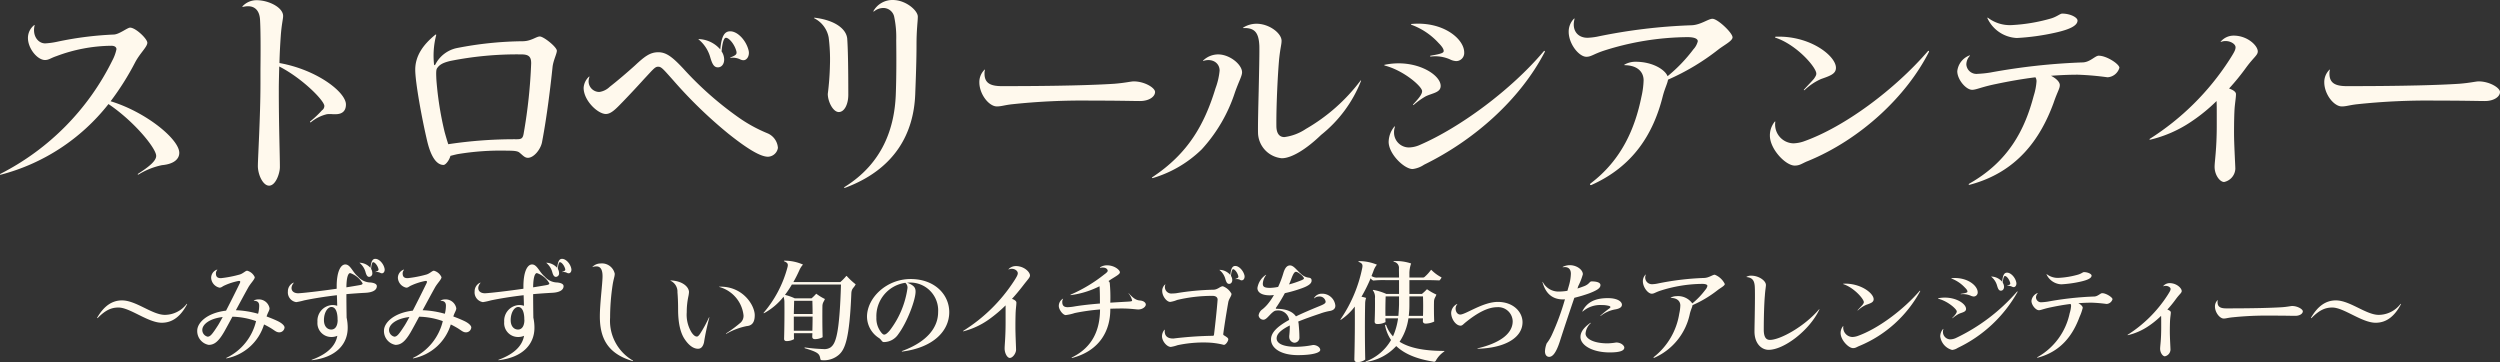 <svg xmlns="http://www.w3.org/2000/svg" width="463.219" height="67.1" viewBox="0 0 463.219 67.1">
  <rect x="0" y="0" width="463.219" height="67.1" fill="#333333" stroke="none"/>
  <g id="グループ_2414" data-name="グループ 2414" transform="translate(-1885 -5947.68)">
    <path id="ストロベリールシアンティー" d="M8.68-27.64c0-.04-.04-.08-.12,0a3.027,3.027,0,0,0-1.12,2.36c0,1.96,1.76,4.08,3.16,4.08.72,0,1.04-.36,2.12-.72a29.644,29.644,0,0,1,10.16-1.92c.72,0,.96.32.96.64a7.8,7.8,0,0,1-.76,2.08A46.844,46.844,0,0,1,2.36-.12c-.16.08-.12.24.08.16A37.355,37.355,0,0,0,22.36-13.04c4.76,3.2,8.84,8.2,8.84,9.6,0,.84-1.04,1.84-3.36,3.32-.12.08-.04.2.12.12a13.416,13.416,0,0,1,4.32-1.72c2.24-.2,3.2-1.16,3.2-2.28,0-2.52-6.16-7.56-12.72-9.56a50.132,50.132,0,0,0,4.56-7.24c.92-1.72,2.24-2.84,2.24-3.6,0-.72-2.16-2.8-3.2-2.8-.48,0-2,1.24-3,1.28A62.586,62.586,0,0,0,12.92-24.6a14.192,14.192,0,0,1-2.28.32C9.32-24.28,8.2-25.68,8.68-27.64ZM49.8-32.28a3.542,3.542,0,0,0-2.56,1.08c-.12.08-.08.16.04.16,1.96-.48,3.04.48,3.16,2.32.12,1.96.12,5.68.08,9.32v2.64c0,5.88-.48,13.84-.48,15.2,0,1.56.92,3.64,2.08,3.64,1.24,0,2-2.32,2-3.44,0-2.32-.2-7.24-.2-14.44,0-1.12.04-2.64.08-4.2,4.24,2.16,8.36,6.32,8.36,7.32a.969.969,0,0,1-.44.8,18.556,18.556,0,0,1-2.16,2.04c-.12.12-.04.24.12.16a7.269,7.269,0,0,1,2.96-1.48,4.871,4.871,0,0,1,1.08,0h.52c1.36,0,1.92-.72,1.92-1.8,0-2.28-5.36-6.44-12.32-7.68.04-1.88.16-3.8.24-4.96.16-2.28.44-3.16.44-3.76C54.72-30.92,52.08-32.28,49.8-32.28ZM81.4-6.24c.76,3.24,1.88,4.48,3.04,4.48.4,0,1.08-.88,1.28-1.68.32-.08.76-.2,1.32-.32a48.516,48.516,0,0,1,9.32-.64c1.24,0,1.88.08,2.2.4.6.48.92.92,1.52.92,1.08,0,2.32-1.52,2.6-2.84.92-4.76,1.6-10.52,1.96-13.96.12-1.2.8-2.48.8-3.04,0-.68-2.44-2.64-3.16-2.64-.64,0-1.56.84-3.08.88A66.193,66.193,0,0,0,86.84-23.4a5.826,5.826,0,0,0-3.92,3.04c-.08.16-.2.16-.24-.04a15.158,15.158,0,0,1,.4-5.4c.04-.12-.08-.16-.16-.08C80.6-24,79.2-21.92,79.2-19.4,79.2-17.12,80.4-10.48,81.4-6.24Zm3.92.64c-.24-.72-.48-1.56-.68-2.28a60.884,60.884,0,0,1-1.52-9.64c-.08-1.52-.04-1.96.16-2.2.4-.56.92-.96,2.48-1.32a63.041,63.041,0,0,1,13.12-1.2c1.4,0,1.8.48,1.8,1.64A94.865,94.865,0,0,1,99.32-7.76c-.16,1.08-.4,1.24-1.32,1.24A82.03,82.03,0,0,0,85.32-5.6Zm26.16-12.48c0-.04-.04-.08-.08-.04a3.061,3.061,0,0,0-1,2.08c0,2.36,2.64,4.84,4.12,4.84.96,0,1.84-.92,3.08-2.2,1.32-1.36,2.88-3.04,4-4.28,1.76-1.88,2.04-2.28,2.6-2.28.6,0,.88.36,2.84,2.56A84.019,84.019,0,0,0,137.2-7.56c3.96,3.16,6.12,4.28,7.36,4.28a1.932,1.932,0,0,0,1.84-1.64,3.161,3.161,0,0,0-1.88-2.68,27.218,27.218,0,0,1-5.64-3.12,62.354,62.354,0,0,1-10.04-8.92c-1.92-2.04-3.08-3-4.6-3s-2.52.76-4.36,2.48c-1.24,1.12-3.24,2.84-4.64,3.92a3.476,3.476,0,0,1-1.92.96,1.987,1.987,0,0,1-2-1.92A2.572,2.572,0,0,1,111.48-18.08Zm22.4-3.56c.36,1.2.68,1.8,1.4,1.8.68,0,1.16-.6,1.16-1.44a2.728,2.728,0,0,0-.48-1.52c.16-1.8.48-2.52.8-2.52.6,0,1.64,1.24,1.96,2.56.08.48-.08.68-1.12,1.08-.08.04-.04.08.04.08a3.09,3.09,0,0,1,1.76.28,1.483,1.483,0,0,0,.6.16c.72,0,1.2-.92.96-1.84-.44-1.8-2-3.52-3.4-3.52-1.04,0-1.6.84-1.84,3.36a5.525,5.525,0,0,0-4-1.92c-.04,0-.08.04,0,.08A6.6,6.6,0,0,1,133.88-21.64Zm30.2-8.6c0,.04.04.08.12.04a2.76,2.76,0,0,1,1.8-.64,2.068,2.068,0,0,1,1.92,1.52,18.3,18.3,0,0,1,.4,4.44c.04,3.24.04,6.96-.08,10.08-.24,6.16-2.4,12.72-9.48,17.12-.16.12-.08.24.08.16,9.56-3.56,12.72-10.44,13-17.28.12-3.12.24-6.44.24-9.16,0-3,.24-4.32.24-5.28,0-1.12-2.2-3.08-4.64-3.08A4.045,4.045,0,0,0,164.08-30.24Zm-10.88,1.2c-.12,0-.12.08-.04.12a5,5,0,0,1,2.64,3.52,32.027,32.027,0,0,1,.24,5.12,51.081,51.081,0,0,1-.4,5.36c0,1.4.96,3.36,2.04,3.36,1.04,0,1.76-1.44,1.76-3.2,0-5.56-.08-8.8-.2-10.4C159.08-26.88,157.12-28.56,153.2-29.04Zm30.52,11.96c0,2.24,1.8,4.48,3.24,4.48.84,0,1.4-.24,2.8-.4a122.143,122.143,0,0,1,14.64-.68c5.52,0,7.76.08,9.08.08,1.68,0,2.8-.8,2.8-1.68,0-.76-1.92-1.96-3.96-1.96-.52,0-1.56.28-3.6.44-3.64.24-10.28.44-20.8.44-2.16,0-3.24-.56-3.24-2.32a2.1,2.1,0,0,1,.08-.68c.04-.08,0-.08-.08-.04A3.2,3.2,0,0,0,183.72-17.08Zm51.36-10.84a4.629,4.629,0,0,0-2.48.72c-.08.04-.04.08.04.08,2.16-.08,2.84.92,2.96,3.24.04,1.04-.04,4.76-.12,8.4-.08,3.28-.16,6.52-.12,7.88a4.851,4.851,0,0,0,4.4,4.6c1.88,0,4.68-1.8,7.28-4.32a24.042,24.042,0,0,0,7.4-10c.04-.08-.04-.12-.08-.08a33.662,33.662,0,0,1-10.12,8.96,9.324,9.324,0,0,1-4,1.52c-.84,0-1.44-.56-1.48-1.96-.04-3.6.24-9.6.52-12.6.24-2.16.44-2.6.44-3.28C239.72-26.16,237.44-27.92,235.08-27.92Zm-9.88,6.8c-.08.04-.04.12.04.08,1.68-.52,3,.4,3,1.8a12.718,12.718,0,0,1-.76,3.28C225.4-9.16,222.36-3.84,215.76.52c-.08.08-.08.16.08.16a21.861,21.861,0,0,0,9.08-5.32,28.783,28.783,0,0,0,6.16-10.56c.72-2.04,1.32-3.04,1.32-3.72,0-1.44-2.28-3.32-4.44-3.32A4.046,4.046,0,0,0,225.2-21.12ZM260.72-8.8c.04-.08-.04-.16-.12-.04a4.588,4.588,0,0,0-1.04,2.8C259.56-3.8,262.44-1,264-1a4.8,4.8,0,0,0,2.12-.8c9.4-4.6,17.84-12.16,22.36-20.88.08-.16-.04-.32-.2-.12-6.04,7.16-15.56,14.16-23,17.36a5.163,5.163,0,0,1-1.96.44,2.754,2.754,0,0,1-2.76-2.72A3.066,3.066,0,0,1,260.72-8.8Zm3.08-19.08c-.12,0-.12.12,0,.16a12.669,12.669,0,0,1,5.04,3.4c.72.72.92,1.16.92,1.44,0,.32-.28.52-2.44.88-.12.04-.08.16.04.16a6.751,6.751,0,0,1,3.56.52,2.836,2.836,0,0,0,1.2.32,1.5,1.5,0,0,0,1.44-1.6C273.56-25.12,269.64-28.4,263.8-27.88Zm-4.96,7.56c-.12,0-.12.12.04.16,3.52.92,6.88,3.88,6.88,4.72,0,.52-.4,1.12-1.64,2.44-.08.08,0,.2.08.12a13.627,13.627,0,0,1,2.24-1.6c1.24-.6,2.76-.68,2.76-1.92C269.2-18.56,264.44-21.48,258.84-20.32ZM294-28.8c0-.12-.04-.12-.12-.04a3.417,3.417,0,0,0-.96,2.4c0,2.28,1.92,4.64,3.28,4.64.88,0,1.28-.48,3.2-1.12a51.9,51.9,0,0,1,15.52-2.52c1.52,0,1.92.4,1.92.76a3.292,3.292,0,0,1-.8,1.48,28.3,28.3,0,0,1-4.8,5c-.44-1.16-2.68-2.68-5.96-2.68a4.147,4.147,0,0,0-2,.52c-.12.04-.04.12.04.12,2.44.04,3.48,1.32,3.48,2.8a15.4,15.4,0,0,1-.4,3.04c-1.16,5.72-3.6,11.68-9.44,16.08-.16.16-.08.36.16.28,7.72-3.44,11.48-9.44,13.24-16.48.4-1.52.88-2.36.96-3.04a42.793,42.793,0,0,0,9.4-5.64c1.12-.84,2.56-1.56,2.56-2.2,0-.84-2.76-3.44-3.72-3.44-.76,0-2.16,1.12-3.84,1.2a102.753,102.753,0,0,0-17.56,2.12,11.771,11.771,0,0,1-1.76.2C294.6-25.32,293.44-26.68,294-28.8ZM331.2-9.72c0-.12-.04-.12-.12-.04a4.059,4.059,0,0,0-.88,2.56c0,2.52,2.92,5.56,4.6,5.56,1,0,1.4-.44,2.44-.84,9.76-4,18.28-12,22.44-20.24.04-.16-.08-.24-.2-.12C353.4-15.8,344.04-8.76,336.36-6.08a6.587,6.587,0,0,1-1.8.32A3.486,3.486,0,0,1,331.2-9.72Zm.08-15.8c-.16.04-.16.16,0,.2,3.92,1.32,7.52,5.48,7.52,6.64,0,.24-.08.44-.44.96-.44.52-1.12,1.2-1.84,2-.08.08,0,.16.12.08a10.763,10.763,0,0,1,3.04-2.04c1.72-.6,2.76-.96,2.76-2.08C342.44-21.96,337.64-25.76,331.28-25.52Zm35.96,3.56c.08-.08,0-.12-.08-.08a3.528,3.528,0,0,0-2.24,2.92c0,1.52,1.6,3.44,2.76,3.44.76,0,1.68-.52,4.44-1.08,2.28-.48,4.72-.92,7.28-1.24a1.329,1.329,0,0,1,.2.8,11.5,11.5,0,0,1-.52,2.64c-1.64,6.24-4.64,12.16-11.96,16.28-.16.12-.08.24.08.2C376-.4,380.32-6.6,382.76-13.24c.72-2.12,1.16-2.64,1.16-3.32,0-.52-.6-1.2-1.64-1.72,1.64-.12,3.28-.2,4.96-.2a53.55,53.55,0,0,1,5.52.48,2.443,2.443,0,0,0,2.2-1.76c0-.68-2.36-2.24-3.84-2.24-.64,0-1.56,1.16-2.88,1.24a117.122,117.122,0,0,0-17.2,1.88,19.048,19.048,0,0,1-2.32.24,1.88,1.88,0,0,1-2.12-1.72A2.36,2.36,0,0,1,367.24-21.96Zm3.4-7.04c-.12-.08-.2-.04-.12.08a6.321,6.321,0,0,0,5.44,3.64,42.873,42.873,0,0,0,7-.96c2.92-.64,4.24-1.36,4.24-2.28,0-.56-1.32-1.28-2.84-1.28-.4,0-1.04.64-2.28.96a32.043,32.043,0,0,1-6.92,1.16A6.71,6.71,0,0,1,370.64-29Zm43.12,4.36c-.08.08-.08.12.04.08,1.2-.48,2.68.24,2.68,1,0,.48-.24.92-1.16,2.36A48.359,48.359,0,0,1,400.6-6.6c-.12.08-.04.2.08.16a23.1,23.1,0,0,0,7.68-3.4,31.8,31.8,0,0,0,4.6-3.76c.04.64.04,1.52.04,2.72v1.72c0,4.6-.4,6.68-.4,7.76,0,1.48.96,2.8,1.76,2.8a2.619,2.619,0,0,0,2.08-2.44c0-.56-.24-4.52-.24-6.64,0-2,.04-3.76.12-4.76.12-1.24.24-1.88.24-2.44,0-.4-.48-.76-1.28-1.04a43.035,43.035,0,0,0,3.16-3.88c1.44-1.96,2.16-2.28,2.16-3,0-1.04-1.88-2.92-4.48-2.92A3.129,3.129,0,0,0,413.76-24.64Zm19.16,7.56c0,2.24,1.8,4.48,3.24,4.48.84,0,1.4-.24,2.8-.4a122.143,122.143,0,0,1,14.64-.68c5.52,0,7.76.08,9.08.08,1.68,0,2.8-.8,2.8-1.68,0-.76-1.92-1.96-3.96-1.96-.52,0-1.56.28-3.6.44-3.64.24-10.28.44-20.8.44-2.16,0-3.24-.56-3.24-2.32a2.1,2.1,0,0,1,.08-.68c.04-.08,0-.08-.08-.04A3.2,3.2,0,0,0,432.92-17.08Z" transform="translate(1882.739 5980)" fill="#fff9ed"/>
    <path id="_みずみずしい旬のイチゴを使ったアレンジティー_" data-name="〜みずみずしい旬のイチゴを使ったアレンジティー〜" d="M1.66-6.46c-.02.06.04.12.1.06C3.16-7.82,4.24-8.34,5.6-8.34c2.14,0,5.48,2.82,8.04,2.82,1.96,0,3.48-1.16,4.68-3.42.02-.06-.04-.1-.08-.06A5.118,5.118,0,0,1,14.2-6.98c-2.34,0-5.34-2.68-7.94-2.68C4.38-9.66,2.9-8.58,1.66-6.46ZM20.2-4.04a2.6,2.6,0,0,0,2.12,2.62c1.02,0,1.8-.58,2.86-2.4.42-.74.96-1.74,1.54-2.82a13.9,13.9,0,0,1,4.38.82A10.116,10.116,0,0,1,25.62.98c-.08.04-.06.12.02.1A9.087,9.087,0,0,0,32.58-5.2q.51.24,1.02.54c.9.5,1.2.92,1.8.92a.983.983,0,0,0,.98-.9c0-.32-.44-.8-1.34-1.22-.68-.32-1.34-.58-1.98-.82v-.04c.24-.74.54-1.08.54-1.48a2.011,2.011,0,0,0-2.14-1.64,1.6,1.6,0,0,0-.76.2c-.04.04-.02.06.04.06.72,0,.94.4.94.9a6.171,6.171,0,0,1-.16,1.34.618.618,0,0,0-.04.16,17.377,17.377,0,0,0-4.12-.66c.82-1.52,1.66-3.08,2.32-4.26.44-.76,1.18-1.46,1.18-1.86a2.15,2.15,0,0,0-1.4-1.2c-.34,0-.76.54-1.44.72a21.731,21.731,0,0,1-3.42.66c-.66,0-.94-.26-.94-.9a1.011,1.011,0,0,1,.24-.62c.04-.04.02-.08-.04-.06a1.612,1.612,0,0,0-1.08,1.54,1.976,1.976,0,0,0,1.54,1.8c.38,0,.48-.2.92-.4a11.634,11.634,0,0,1,2.6-.84c.32-.04.42.08.24.44-.76,1.56-1.72,3.48-2.54,5.06C22.08-7.36,20.2-5.56,20.2-4.04Zm4.72-2.54c-.36.66-.66,1.2-.86,1.52-1.08,1.68-1.44,2.12-1.94,2.12a1.271,1.271,0,0,1-.98-1.24C21.14-5.16,22.38-6.28,24.92-6.58ZM41.44,1.34c-.06.02-.06.08,0,.08,4.54-.52,6.64-3.02,6.64-6a8.462,8.462,0,0,0-.2-1.88c-.02-1.22-.04-2.84-.04-4.36,1.14-.1,2.28-.18,3.38-.24,1.7-.06,2.26-.62,2.26-1.24,0-.34-.36-.6-1.2-.68a3.117,3.117,0,0,1-2.3-1.1c-1-.82-1.4-2.24-2.34-2.24-.9,0-1.6,1.42-1.6,4.06v.44c-3.04.44-6.18.8-7.12.84-1.28,0-1.6-1.02-.84-1.92.02-.02,0-.06-.06-.04A1.742,1.742,0,0,0,37-11.32a1.82,1.82,0,0,0,1.54,1.98A12.032,12.032,0,0,0,40-9.66c1.62-.34,3.8-.7,6.08-.96.02.62.04,1.3.06,1.96a2.811,2.811,0,0,0-.94-.14,2.912,2.912,0,0,0-2.72,3.12,2.565,2.565,0,0,0,2.6,2.8,2.67,2.67,0,0,0,1.08-.22C45.82-1.24,44.36.26,41.44,1.34Zm4.78-7.3c-.02.98-.42,1.7-1.18,1.7S43.68-4.88,43.68-6c0-1.44.7-2.44,1.38-2.44.66,0,1.08.7,1.14,2.04A3.39,3.39,0,0,0,46.22-5.96Zm5.16-8.96c.16.58.34.9.68.9a.624.624,0,0,0,.58-.72,1.516,1.516,0,0,0-.22-.76c.06-.9.22-1.24.38-1.24.32,0,.82.62.98,1.26.06.24-.02.34-.56.54-.04.02-.02.04.02.04a1.358,1.358,0,0,1,.88.14.741.741,0,0,0,.3.08c.38,0,.6-.46.48-.92-.2-.9-1-1.76-1.7-1.76-.5,0-.78.44-.9,1.68a2.8,2.8,0,0,0-2-.96c-.02,0-.04.02,0,.04A3.382,3.382,0,0,1,51.38-14.92Zm-3.54,2.84c.02-2.04.38-2.64.7-2.64a4.213,4.213,0,0,1,2.3,1.9c0,.18-.14.26-.6.34C49.54-12.36,48.72-12.22,47.84-12.08ZM54.8-4.04a2.6,2.6,0,0,0,2.12,2.62c1.02,0,1.8-.58,2.86-2.4.42-.74.96-1.74,1.54-2.82a13.9,13.9,0,0,1,4.38.82A10.116,10.116,0,0,1,60.22.98c-.08.04-.06.12.02.1A9.087,9.087,0,0,0,67.18-5.2q.51.24,1.02.54c.9.5,1.2.92,1.8.92a.983.983,0,0,0,.98-.9c0-.32-.44-.8-1.34-1.22-.68-.32-1.34-.58-1.98-.82v-.04c.24-.74.54-1.08.54-1.48a2.011,2.011,0,0,0-2.14-1.64,1.6,1.6,0,0,0-.76.2c-.04.04-.02.06.04.06.72,0,.94.4.94.9a6.17,6.17,0,0,1-.16,1.34.618.618,0,0,0-.04.16,17.377,17.377,0,0,0-4.12-.66c.82-1.52,1.66-3.08,2.32-4.26.44-.76,1.18-1.46,1.18-1.86a2.15,2.15,0,0,0-1.4-1.2c-.34,0-.76.54-1.44.72a21.731,21.731,0,0,1-3.42.66c-.66,0-.94-.26-.94-.9a1.011,1.011,0,0,1,.24-.62c.04-.04.02-.08-.04-.06a1.612,1.612,0,0,0-1.08,1.54,1.976,1.976,0,0,0,1.54,1.8c.38,0,.48-.2.92-.4a11.634,11.634,0,0,1,2.6-.84c.32-.04.42.08.24.44-.76,1.56-1.72,3.48-2.54,5.06C56.68-7.36,54.8-5.56,54.8-4.04Zm4.72-2.54c-.36.66-.66,1.2-.86,1.52-1.08,1.68-1.44,2.12-1.94,2.12a1.271,1.271,0,0,1-.98-1.24C55.74-5.16,56.98-6.28,59.52-6.58ZM76.04,1.34c-.06.02-.06.08,0,.08,4.54-.52,6.64-3.02,6.64-6a8.462,8.462,0,0,0-.2-1.88c-.02-1.22-.04-2.84-.04-4.36,1.14-.1,2.28-.18,3.38-.24,1.7-.06,2.26-.62,2.26-1.24,0-.34-.36-.6-1.2-.68a3.117,3.117,0,0,1-2.3-1.1c-1-.82-1.4-2.24-2.34-2.24-.9,0-1.6,1.42-1.6,4.06v.44c-3.04.44-6.18.8-7.12.84-1.28,0-1.6-1.02-.84-1.92.02-.02,0-.06-.06-.04a1.742,1.742,0,0,0-1.02,1.62,1.82,1.82,0,0,0,1.54,1.98,12.032,12.032,0,0,0,1.46-.32c1.62-.34,3.8-.7,6.08-.96.02.62.04,1.3.06,1.96a2.811,2.811,0,0,0-.94-.14,2.912,2.912,0,0,0-2.72,3.12,2.565,2.565,0,0,0,2.6,2.8,2.67,2.67,0,0,0,1.08-.22C80.42-1.24,78.96.26,76.04,1.34Zm4.78-7.3c-.02.98-.42,1.7-1.18,1.7S78.28-4.88,78.28-6c0-1.44.7-2.44,1.38-2.44.66,0,1.08.7,1.14,2.04A3.391,3.391,0,0,0,80.82-5.96Zm5.16-8.96c.16.58.34.9.68.9a.624.624,0,0,0,.58-.72,1.516,1.516,0,0,0-.22-.76c.06-.9.22-1.24.38-1.24.32,0,.82.62.98,1.26.06.24-.02.34-.56.54-.04.02-.02.04.02.04a1.358,1.358,0,0,1,.88.14.741.741,0,0,0,.3.08c.38,0,.6-.46.48-.92-.2-.9-1-1.76-1.7-1.76-.5,0-.78.44-.9,1.68a2.8,2.8,0,0,0-2-.96c-.02,0-.04.02,0,.04A3.382,3.382,0,0,1,85.98-14.92Zm-3.54,2.84c.02-2.04.38-2.64.7-2.64a4.213,4.213,0,0,1,2.3,1.9c0,.18-.14.26-.6.34C84.14-12.36,83.32-12.22,82.44-12.08ZM94.8-6.7c0,3.96,1.38,6.9,6.08,8.28.08.02.1-.04.04-.1A8.5,8.5,0,0,1,96.7-6.46a41.091,41.091,0,0,1,.46-6.02c.18-1.18.4-1.6.4-2.12a2.428,2.428,0,0,0-2.64-1.9,2.079,2.079,0,0,0-1.5.64c-.04.02-.02.04.02.02,1.24-.38,1.86.1,1.86,1.72C95.3-12.78,94.8-9.08,94.8-6.7Zm15.74,4.26c.88,1.3,1.74,1.74,2.46,1.74.56,0,.92-.42,1.1-1.18a43,43,0,0,1,.98-4.56c.02-.08-.04-.12-.08-.02a23.04,23.04,0,0,1-1.68,3.06c-.24.32-.38.44-.54.44-.28,0-.6-.2-.98-.76a6.276,6.276,0,0,1-.9-3.74,13.907,13.907,0,0,1,.32-3.02,5.08,5.08,0,0,0,.1-.74c-.04-.96-1.2-2.04-3.36-2.14-.08-.02-.1.06-.02.08a2.217,2.217,0,0,1,1.24,2.12c.06.64.12,1.76.12,3.16C109.3-5.26,109.8-3.52,110.54-2.44Zm7.68-1.12c-.08.04-.04.12.04.08a12.2,12.2,0,0,1,3.76-1.42c.98-.08,1.48-.7,1.48-2.02,0-1.8-2.18-5.4-6.54-5.28-.08,0-.12.04,0,.06a6.15,6.15,0,0,1,4.46,5.22,1.7,1.7,0,0,1-.54,1.38A24.2,24.2,0,0,1,118.22-3.56Zm21.14-9.5h-8.7c.42-.74.8-1.5,1.14-2.26a3.956,3.956,0,0,1,.64-.98,8.5,8.5,0,0,0-3.44-.72c-.1,0-.12.08-.04.12.68.28.78.52.58,1.2a21.394,21.394,0,0,1-4.38,8.32c-.06.06,0,.12.08.08a11.691,11.691,0,0,0,3.6-3.04,3.361,3.361,0,0,1,.16,1.1c.02,1.86,0,4.56-.06,6.64q-.03.48.48.48a2.825,2.825,0,0,0,1.36-.36c-.02-.34-.02-.72-.02-1.1h3.42c0,.2-.02.4-.02.6-.02.32.14.5.52.5a3.091,3.091,0,0,0,1.4-.36c-.06-1.98-.06-4.36-.04-5.8.04-.66.28-.78.46-1.28a9.525,9.525,0,0,1-1.52-.92c-.06-.06-.08-.06-.14,0a7.83,7.83,0,0,1-.82.8h-3.1a9.345,9.345,0,0,0-1.82-.64,18.841,18.841,0,0,0,1.28-1.92h9.1c-.28,9.44-1.02,10.96-1.92,11.64a2.084,2.084,0,0,1-1.32.32,33.03,33.03,0,0,1-3.44-.3c-.08,0-.1.1-.02.14,2.5.76,2.72,1.02,2.88,2,.04.16.14.22.32.22a4.2,4.2,0,0,0,3.08-.98c1.16-1,2-2.92,2.34-11.44.06-.94.48-.94.8-1.64a12.854,12.854,0,0,1-1.62-1.5c-.06-.08-.1-.06-.16,0A8.913,8.913,0,0,1,139.36-13.06Zm-5.18,9.02h-3.44V-6.66h3.48C134.22-5.78,134.2-4.88,134.18-4.04Zm.04-3.1h-3.48c.02-.84.04-1.68.06-2.44h3.38C134.2-8.8,134.22-7.96,134.22-7.14ZM150.8-.28c-.08.04-.06.1.02.1,5.8-.74,8.72-3.84,8.72-7.3,0-3.24-2.68-6.14-7.16-6.14-4.46,0-8.08,3.48-8.08,7a4.758,4.758,0,0,0,2.26,3.96c.44.32.5.72.86.72A3.221,3.221,0,0,0,150.1-3.4c1.66-2.22,3.2-6.38,3.2-7.88,0-.66-.2-1.14-1.56-1.66a1.514,1.514,0,0,1,.3-.02,5.164,5.164,0,0,1,5.44,5.46C157.48-4.76,155.6-2.04,150.8-.28Zm.6-12.64a1.151,1.151,0,0,1,.4,1,16.679,16.679,0,0,1-3.26,7.8c-.44.52-.78.8-1.06.8-.16,0-.34-.14-.56-.42a4.166,4.166,0,0,1-.88-2.74A6.248,6.248,0,0,1,151.4-12.92Zm19.14-2.54c-.04.04-.02.08.04.06.82-.36,1.66.18,1.66.7,0,.26-.12.56-.72,1.48a30.33,30.33,0,0,1-9.38,9.2c-.06.04-.04.12.06.08a14.252,14.252,0,0,0,4.7-2.2,25.072,25.072,0,0,0,3.08-2.6v3.1c0,2.84-.18,4.2-.18,4.88,0,.92.5,1.76.96,1.76.54,0,1.16-.86,1.16-1.52,0-.38-.12-2.88-.12-4.2,0-1.26.02-2.4.06-3.02.06-.76.12-1.14.12-1.52,0-.26-.32-.52-.82-.68.68-.74,1.36-1.56,2.04-2.44.92-1.2,1.3-1.52,1.3-1.9,0-.64-1.1-1.74-2.62-1.74A1.846,1.846,0,0,0,170.54-15.46Zm18.22-.7a2.361,2.361,0,0,0-1.26.36c-.06.06-.04.1.04.1.96-.18,1.36.24,1.36.56,0,.14-.2.36-.62.66a27.763,27.763,0,0,1-6.22,3.74c-.1.06-.06.12.02.1a16.531,16.531,0,0,0,5.3-1.64c.06.58.08,1.6.08,3.2-1.98.16-3.7.36-4.94.58a9.748,9.748,0,0,1-1.02.1c-.82,0-1.02-.4-1.02-.98a1.089,1.089,0,0,1,.14-.54c.02-.04.02-.06-.04-.04a1.552,1.552,0,0,0-.74,1.32c0,.72.78,1.7,1.28,1.7a8.552,8.552,0,0,0,1.68-.38,38.185,38.185,0,0,1,4.68-.66c-.02,3.7-1.32,6.98-5.2,8.88-.1.06-.06.14.06.1,5.1-1.36,7.04-5.06,7.04-9v-.12c.7-.02,1.42-.04,2.14-.04,1.64,0,2.62.18,3.04.18.8,0,1.4-.5,1.4-.92,0-.26-.28-.66-1.04-.74-.6-.04-1.14-.24-2.1-1.32-.04-.04-.06,0-.04.04a3.019,3.019,0,0,1,.64,1.28c0,.12-.08.18-.98.22q-1.59.09-3.06.18a28.367,28.367,0,0,0-.1-3.64.533.533,0,0,0-.24-.36,4.285,4.285,0,0,0,.38-.26c.96-.62,1.74-1,1.74-1.36C191.16-15.3,190.14-16.16,188.76-16.16Zm10.82,3.58c.02-.06-.02-.06-.06-.02a1.567,1.567,0,0,0-.52,1.18c0,1,.84,2.04,1.48,2.04a5.21,5.21,0,0,0,1.28-.36,28.244,28.244,0,0,1,6.56-.76c.68,0,.98.34.94.76-.14,1.84-.44,4.6-.66,6.4-.02.16-.06.24-.24.24a67.919,67.919,0,0,0-7.26.5c-1.14.04-1.74-.52-1.62-1.58,0-.06-.04-.06-.08-.02a1.885,1.885,0,0,0-.44,1.18c0,.9.9,1.98,1.64,1.98a7.07,7.07,0,0,0,1.24-.32,23.1,23.1,0,0,1,5.26-.5,14.189,14.189,0,0,1,3.32.44c.38,0,.82-.72.82-1.02,0-.2-.12-.34-.82-.76-.12-.08-.12-.16-.1-.32.24-1.74.56-3.76.92-5.8.12-.66.6-1.12.6-1.56a3.005,3.005,0,0,0-1.6-1.4c-.5,0-.92.62-1.74.64a47.667,47.667,0,0,0-6.96.66c-.22.02-.48.04-.66.04A1.208,1.208,0,0,1,199.58-12.58Zm11.12-1.04c.18.6.34.9.7.9.34,0,.58-.3.58-.72a1.467,1.467,0,0,0-.24-.76c.08-.88.24-1.24.4-1.24.3,0,.8.62.96,1.28.06.22-.02.34-.54.52-.04.02-.02.04.02.04a1.429,1.429,0,0,1,.86.14.429.429,0,0,0,.3.08c.38,0,.6-.46.5-.92-.22-.88-1-1.74-1.7-1.74-.52,0-.8.42-.92,1.68a2.645,2.645,0,0,0-1.98-.96c-.04,0-.04.02-.02.04A3.127,3.127,0,0,1,210.7-13.62ZM222.54-2.84a1.053,1.053,0,0,0,.9,1.02.934.934,0,0,0,.98-1.02c0-.88-.08-1.74-.14-2.46a3.391,3.391,0,0,0-.08-.44c1.08-.44,2.4-.92,4.02-1.46a10.519,10.519,0,0,1,1.94-.52c.64-.14.92-.48.92-.96a2.448,2.448,0,0,0-2.5-2.22,1.624,1.624,0,0,0-1.44.8c-.02.04.04.06.06.04a1.229,1.229,0,0,1,.84-.32,1.125,1.125,0,0,1,1.24.96c0,.26-.22.44-1,.76-1.72.7-3.22,1.34-4.5,1.96-.56-.8-1.66-1.4-3.58-1.4-.14,0-.22-.08-.06-.28A28.329,28.329,0,0,0,221.72-11a24.682,24.682,0,0,0,3.18-.92c1.34-.48,1.78-.94,1.78-1.4,0-.3-.1-.52-.6-.56a2.542,2.542,0,0,1-1.42-.74c-.68-.56-1.28-1.52-1.98-1.52-.52,0-.92.4-1.22,1.38a18.059,18.059,0,0,1-.98,2.6,8.488,8.488,0,0,1-1.5.18c-1.1,0-1.34-.24-1.34-.78a2.85,2.85,0,0,1,.6-1.58c.04-.04,0-.08-.06-.04a3.6,3.6,0,0,0-1.54,2.42c0,.8.76,1.36,2.3,1.36a5.5,5.5,0,0,0,.76-.06,11.285,11.285,0,0,1-1.18,1.72,6.786,6.786,0,0,1-.94.92,1.681,1.681,0,0,0-.72,1.14.9.9,0,0,0,.9.8c.44,0,.86-.56,1.46-1.16.38-.34.62-.54.96-.54a2.062,2.062,0,0,1,2.34,1.74c-2.18,1.2-3.36,2.34-3.36,3.6,0,1.62,1.8,2.92,4.98,2.92,2.76,0,4.14-.46,4.14-.96,0-.48-.64-.92-1.32-.92a17.379,17.379,0,0,1-3.12.34c-2.7,0-3.64-.74-3.64-1.56,0-.72.58-1.46,2.44-2.4v.12c0,.86-.06,1.32-.08,1.62A1.752,1.752,0,0,0,222.54-2.84Zm-.04-9.78c.14-.32.26-.6.36-.88.44-1.22.68-1.46.94-1.46.36,0,1.46.9,1.46,1.22,0,.1-.12.24-.8.48A17.317,17.317,0,0,1,222.5-12.62Zm13.42,2.28a28.652,28.652,0,0,0,1.7-3.42.98.98,0,0,0,.5.42,18.476,18.476,0,0,1,2.24-.08h2.52v2.56h-2.36a10.245,10.245,0,0,0-2.38-.74c-.12,0-.14.04-.08.12a2.058,2.058,0,0,1,.36,1.42c.02,1.18,0,2.96-.06,4.3,0,.32.16.48.52.48a3.182,3.182,0,0,0,1.5-.36c-.02-.22-.02-.46-.02-.7h2.34A12.245,12.245,0,0,1,241.76-3a5.9,5.9,0,0,1-1.26-2.06c-.1-.14-.26-.1-.2.08a7.367,7.367,0,0,0,1.1,2.66,9.038,9.038,0,0,1-4.7,3.98c-.06.04-.02.1.06.08a9.335,9.335,0,0,0,5.6-2.94c1.38,1.32,3.54,2.36,6.86,2.88a.37.37,0,0,0,.48-.18,4.906,4.906,0,0,1,1.54-1.68c.08-.04.06-.12-.02-.12-3.88,0-6.5-.6-8.24-1.7a10.4,10.4,0,0,0,1.64-4.34h2.7c0,.16-.02.3-.02.44-.02.34.14.54.54.54a3.924,3.924,0,0,0,1.56-.38c-.06-1.26-.06-2.8-.04-3.74.04-.62.28-.76.44-1.26a9.817,9.817,0,0,1-1.66-.94.1.1,0,0,0-.14,0,8.841,8.841,0,0,1-.88.82H244.8v-2.56h1.76c1.5,0,2.58,0,3.8.06a1.435,1.435,0,0,0,.4-.56,7.426,7.426,0,0,1-1.86-1.36c-.06-.06-.1-.04-.14.02A7.312,7.312,0,0,1,247.6-14a.4.4,0,0,1-.28.1H244.8v-.72a5.464,5.464,0,0,1,.32-1.88,8.548,8.548,0,0,0-3.18-.44c-.1,0-.1.08-.04.12a1.142,1.142,0,0,1,.96,1.28c0,.42.02,1,.02,1.64h-3.9a1.743,1.743,0,0,1-1.2-.28c.14-.36.28-.7.4-1.04a3.86,3.86,0,0,1,.6-1.06,8.671,8.671,0,0,0-3.34-.66c-.1.02-.1.1-.04.14.7.28.8.52.64,1.24a25.778,25.778,0,0,1-4,9.4c-.06.06,0,.12.08.08a10.487,10.487,0,0,0,2.56-2.44c.04,3.02,0,6.68-.08,9.74-.02.34.16.56.56.56a2.449,2.449,0,0,0,1.46-.48c-.08-3.38-.08-7.64-.02-10.34a3.308,3.308,0,0,1,.18-1.08A6.682,6.682,0,0,0,235.92-10.34Zm8.88-.06h2.52c.04,1.22.04,2.46,0,3.6h-2.64a15.081,15.081,0,0,0,.12-1.94Zm-2.04,3.6h-2.4c-.02-1.18,0-2.52.04-3.6h2.48v1.48C242.86-8.18,242.82-7.48,242.76-6.8Zm14.7,6.02c-.1.02-.06.08,0,.08,5.14-.14,8.3-2.1,8.3-4.92,0-1.88-1.68-3.76-4.58-3.76-2.76,0-5.96,2.34-6.96,2.34-.52,0-.86-.52-.86-1.12a1.277,1.277,0,0,1,.3-.78c.02-.04.02-.08-.02-.06a1.925,1.925,0,0,0-1.1,1.66c0,1.14.88,2.36,1.74,2.36.34,0,.48-.26,1.04-.7,2.04-1.64,4-2.72,5.72-2.72a2.686,2.686,0,0,1,2.9,2.6C263.94-3.54,261.66-1.78,257.46-.78Zm12-12.26c.62,2.26,1.98,3.2,3.82,3.2.12,0,.22-.02.34-.02a45.585,45.585,0,0,1-2.44,6.62,7.824,7.824,0,0,1-.94,1.54,4.606,4.606,0,0,0-.32,1.46c0,.7.34,1.04.78,1.04.7,0,1.34-.9,1.98-2.88.66-2.08,1.7-5.18,2.68-8.06a27.7,27.7,0,0,0,2.74-.82c1.56-.6,2.1-1,2.1-1.54,0-.42-.56-.68-1.64-.68-.4,0-.38.48-1.32.86-.46.18-.88.32-1.3.46.06-.16.1-.32.16-.48a11.573,11.573,0,0,0,.84-2.16c0-1.12-2-2.24-3.7-1.38-.06.04-.04.1.02.08.98-.16,1.46.34,1.46,1.2a8.74,8.74,0,0,1-.3,1.98c-.1.36-.22.76-.34,1.18a9.068,9.068,0,0,1-1.5.14,3.262,3.262,0,0,1-3.06-1.76C269.5-13.1,269.44-13.1,269.46-13.04ZM276.5-2.88c0,1.52,2.18,2.86,5.42,2.86,2.12,0,2.7-.4,2.7-.9,0-.34-.56-.94-1.52-.94a10.6,10.6,0,0,1-1.56.16c-2.74,0-4.1-.92-4.1-1.82a2.91,2.91,0,0,1,.96-1.92c.02-.04,0-.08-.06-.06C277-4.56,276.5-3.72,276.5-2.88Zm3.7-3.96c-.04.04-.02.08.04.06a6,6,0,0,1,2.64-1.2c.88-.14,1.3-.44,1.3-.88,0-.54-.76-1.22-2.6-1.22-2.34,0-3.84.72-4.72,2.4-.04.08.04.12.1.04a4.966,4.966,0,0,1,3.48-1.16,4.922,4.922,0,0,1,1.34.16c.3.1.38.24.08.46A20.386,20.386,0,0,0,280.2-6.84Zm8.4-7.56c0-.06-.02-.06-.06-.02a1.708,1.708,0,0,0-.48,1.2c0,1.14.96,2.32,1.64,2.32.44,0,.64-.24,1.6-.56a25.951,25.951,0,0,1,7.76-1.26c.76,0,.96.2.96.38a1.646,1.646,0,0,1-.4.74,14.151,14.151,0,0,1-2.4,2.5,3.246,3.246,0,0,0-2.98-1.34,2.073,2.073,0,0,0-1,.26c-.06.02-.02.06.02.06,1.22.02,1.74.66,1.74,1.4a7.7,7.7,0,0,1-.2,1.52A12.731,12.731,0,0,1,290.08.84c-.08.08-.04.18.08.14a11.43,11.43,0,0,0,6.62-8.24c.2-.76.44-1.18.48-1.52a21.4,21.4,0,0,0,4.7-2.82c.56-.42,1.28-.78,1.28-1.1a3.491,3.491,0,0,0-1.86-1.72c-.38,0-1.08.56-1.92.6a51.376,51.376,0,0,0-8.78,1.06,5.886,5.886,0,0,1-.88.1A1.239,1.239,0,0,1,288.6-14.4Zm18.68.36c-.06.02-.04.06.02.06,1.02.1,1.38.62,1.48,1.58.08.7.04,3.6,0,5.94-.02,1.06-.04,2.02-.04,2.56,0,2.28,1.34,3.4,2.62,3.4,2.8,0,7.54-3.54,9.4-7.46.04-.06-.02-.08-.06-.04-2.72,3.2-7.22,5.66-9.1,5.66-.64,0-1.14-.4-1.14-1.9,0-2.34.08-4.98.2-6.26.08-1.2.2-1.64.2-2.02,0-.76-1.24-1.68-2.62-1.72A1.7,1.7,0,0,0,307.28-14.04ZM325.2-4.86c0-.06-.02-.06-.06-.02a2.029,2.029,0,0,0-.44,1.28c0,1.26,1.46,2.78,2.3,2.78.5,0,.7-.22,1.22-.42a22.685,22.685,0,0,0,11.22-10.12c.02-.08-.04-.12-.1-.06-3.04,3.52-7.72,7.04-11.56,8.38a3.293,3.293,0,0,1-.9.16A1.743,1.743,0,0,1,325.2-4.86Zm.04-7.9c-.08.02-.08.08,0,.1C327.2-12,329-9.92,329-9.34c0,.12-.04.22-.22.48-.22.26-.56.6-.92,1-.04.04,0,.08.06.04a5.382,5.382,0,0,1,1.52-1.02c.86-.3,1.38-.48,1.38-1.04C330.82-10.98,328.42-12.88,325.24-12.76Zm18.5,8.44c.02-.06-.02-.06-.06-.04a2.089,2.089,0,0,0-.52,1.38,3,3,0,0,0,2.2,2.5,2.284,2.284,0,0,0,1.04-.38,24.985,24.985,0,0,0,11.08-10.36c.04-.06-.02-.14-.1-.06A34.7,34.7,0,0,1,346-2.66a2.656,2.656,0,0,1-.96.22,1.381,1.381,0,0,1-1.38-1.38A1.313,1.313,0,0,1,343.74-4.32Zm1.52-9.46c-.06.02-.06.06,0,.08a6.588,6.588,0,0,1,2.48,1.68c.38.36.46.58.46.72,0,.16-.14.26-1.2.42-.08.02-.06.08,0,.08a3.594,3.594,0,0,1,1.78.26,1.69,1.69,0,0,0,.58.16.748.748,0,0,0,.74-.78C350.1-12.4,348.14-14.04,345.26-13.78Zm-2.46,3.72c-.06.02-.06.08.02.1,1.74.44,3.4,1.92,3.4,2.34,0,.26-.2.56-.82,1.2-.04.04.02.08.06.04a6.5,6.5,0,0,1,1.1-.76c.6-.3,1.38-.34,1.38-.94C347.94-9.16,345.58-10.6,342.8-10.06Zm10.9-2.3c.18.6.34.9.7.9.34,0,.58-.3.58-.72a1.467,1.467,0,0,0-.24-.76c.08-.9.24-1.24.4-1.24.32,0,.82.62.98,1.28.06.22-.02.34-.56.52-.04.02-.02.04.02.04a1.506,1.506,0,0,1,.88.14.741.741,0,0,0,.3.08c.38,0,.6-.46.48-.92-.2-.9-1-1.76-1.7-1.76-.52,0-.8.44-.9,1.7a2.741,2.741,0,0,0-2-.98c-.04,0-.04.02-.02.04A3.251,3.251,0,0,1,353.7-12.36Zm7.52,1.38c.04-.04,0-.06-.04-.04a1.764,1.764,0,0,0-1.12,1.46c0,.76.8,1.72,1.38,1.72.38,0,.84-.26,2.22-.54,1.14-.24,2.36-.46,3.64-.62a.665.665,0,0,1,.1.4,5.752,5.752,0,0,1-.26,1.32A12.168,12.168,0,0,1,361.16.86c-.08.06-.04.12.04.1,4.4-1.16,6.56-4.26,7.78-7.58a8.923,8.923,0,0,0,.58-1.66c0-.26-.3-.6-.82-.86.82-.06,1.64-.1,2.48-.1a26.775,26.775,0,0,1,2.76.24,1.221,1.221,0,0,0,1.1-.88c0-.34-1.18-1.12-1.92-1.12-.32,0-.78.58-1.44.62a58.56,58.56,0,0,0-8.6.94,9.524,9.524,0,0,1-1.16.12.94.94,0,0,1-1.06-.86A1.18,1.18,0,0,1,361.22-10.98Zm1.7-3.52c-.06-.04-.1-.02-.06.04a3.16,3.16,0,0,0,2.72,1.82,21.437,21.437,0,0,0,3.5-.48c1.46-.32,2.12-.68,2.12-1.14,0-.28-.66-.64-1.42-.64-.2,0-.52.32-1.14.48a16.021,16.021,0,0,1-3.46.58A3.355,3.355,0,0,1,362.92-14.5Zm21.56,2.18c-.04.04-.04.06.02.04.6-.24,1.34.12,1.34.5,0,.24-.12.46-.58,1.18a24.179,24.179,0,0,1-7.36,7.3c-.06.04-.02.1.04.08a11.547,11.547,0,0,0,3.84-1.7,15.9,15.9,0,0,0,2.3-1.88c.02.32.02.76.02,1.36v.86c0,2.3-.2,3.34-.2,3.88,0,.74.48,1.4.88,1.4a1.31,1.31,0,0,0,1.04-1.22c0-.28-.12-2.26-.12-3.32,0-1,.02-1.88.06-2.38.06-.62.12-.94.12-1.22,0-.2-.24-.38-.64-.52a21.52,21.52,0,0,0,1.58-1.94c.72-.98,1.08-1.14,1.08-1.5,0-.52-.94-1.46-2.24-1.46A1.564,1.564,0,0,0,384.48-12.32Zm9.58,3.78c0,1.12.9,2.24,1.62,2.24.42,0,.7-.12,1.4-.2a61.072,61.072,0,0,1,7.32-.34c2.76,0,3.88.04,4.54.04.84,0,1.4-.4,1.4-.84,0-.38-.96-.98-1.98-.98-.26,0-.78.14-1.8.22-1.82.12-5.14.22-10.4.22-1.08,0-1.62-.28-1.62-1.16a1.049,1.049,0,0,1,.04-.34c.02-.04,0-.04-.04-.02A1.6,1.6,0,0,0,394.06-8.54Zm17.8,2.08c-.02.06.04.12.1.06,1.4-1.42,2.48-1.94,3.84-1.94,2.14,0,5.48,2.82,8.04,2.82,1.96,0,3.48-1.16,4.68-3.42.02-.06-.04-.1-.08-.06a5.118,5.118,0,0,1-4.04,2.02c-2.34,0-5.34-2.68-7.94-2.68C414.58-9.66,413.1-8.58,411.86-6.46Z" transform="translate(1901.344 6013)" fill="#fff9ed"/>
  </g>
</svg>
